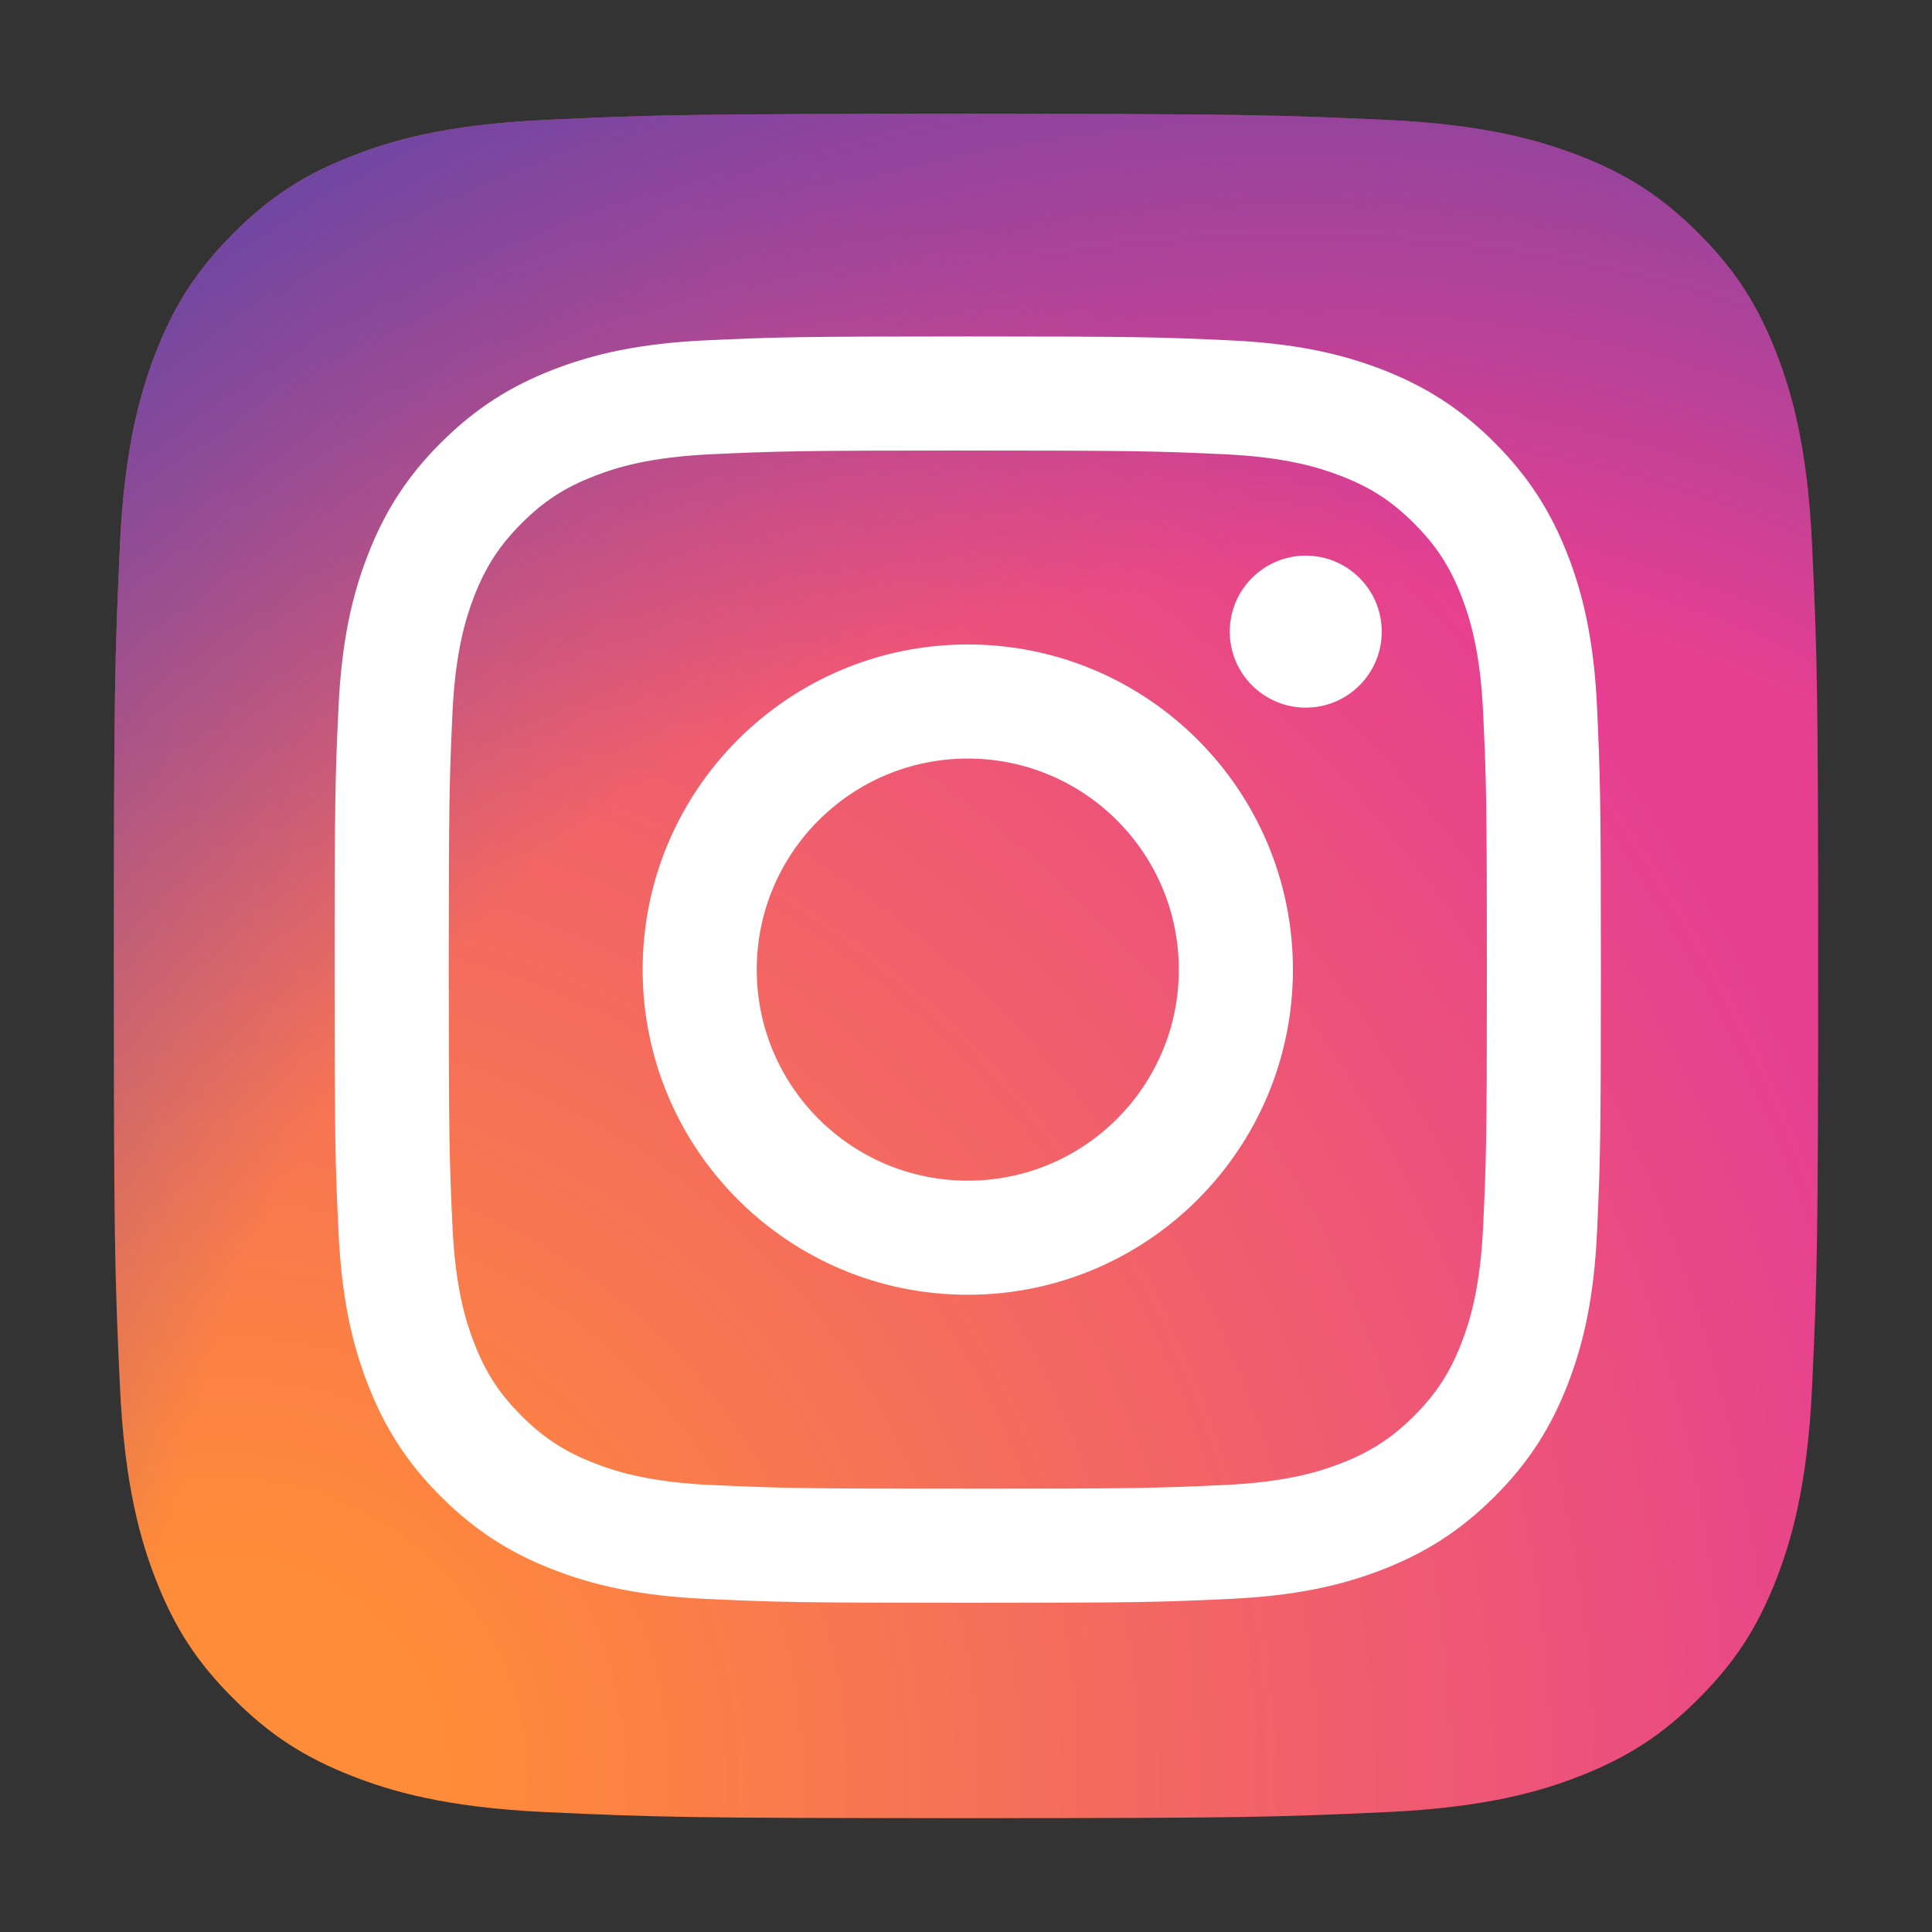 <svg version="1.2" xmlns="http://www.w3.org/2000/svg" viewBox="0 0 3365 3365" width="3365" height="3365">
	<rect x="0" y="0" width="3365" height="3365" fill="#333333" stroke="none"/>
	<title>Instagram Icon-ai</title>
	<defs>
		<radialGradient id="g1" cx="390.4" cy="3101.7" r="3768.8" gradientUnits="userSpaceOnUse">
			<stop offset=".1" stop-color="#ff8c38"/>
			<stop offset=".8" stop-color="#e63f91"/>
		</radialGradient>
		<radialGradient id="g2" cx="2254.4" cy="3006.4" r="3316.6" gradientUnits="userSpaceOnUse">
			<stop offset=".6" stop-color="#6447a4" stop-opacity="0"/>
			<stop offset="1" stop-color="#6447a4"/>
		</radialGradient>
	</defs>
	<style>
		.s0 { fill: url(#g1) } 
		.s1 { fill: url(#g2) } 
		.s2 { fill: #ffffff } 
	</style>
	<g id="katman 1">
		<path id="&lt;Path&gt;" class="s0" d="m951 3156.2c-176.5-8-272.4-37.4-336.2-62.3c-84.5-32.9-144.8-72-208.2-135.4c-63.5-63.3-102.7-123.6-135.5-208.1c-24.8-63.8-54.2-159.7-62.2-336.2c-8.9-190.8-10.6-248.1-10.6-731.6c0-483.4 1.9-540.6 10.5-731.6c8-176.5 37.6-272.3 62.3-336.2c32.9-84.5 72.1-144.8 135.4-208.3c63.3-63.4 123.6-102.7 208.2-135.4c63.8-24.9 159.7-54.3 336.2-62.3c190.9-8.8 248.3-10.5 731.6-10.5c483.4 0 540.6 1.9 731.6 10.5c176.5 8 272.2 37.6 336.2 62.3c84.5 32.7 144.8 72 208.2 135.4c63.4 63.3 102.5 123.7 135.4 208.2c24.9 63.8 54.3 159.7 62.3 336.2c8.8 191 10.5 248.2 10.5 731.6c0 483.3-1.7 540.7-10.5 731.7c-8 176.5-37.6 272.4-62.3 336.2c-32.9 84.5-72 144.8-135.4 208.1c-63.3 63.4-123.7 102.5-208.2 135.4c-63.8 24.9-159.7 54.3-336.2 62.3c-190.8 8.8-248.2 10.5-731.6 10.5c-483.3 0-540.7-1.7-731.5-10.5z" />
		<path id="&lt;Path&gt;" class="s1" d="m951 3156.2c-176.5-8-272.4-37.4-336.2-62.3c-84.5-32.9-144.8-72-208.2-135.4c-63.5-63.3-102.7-123.6-135.5-208.1c-24.8-63.8-54.2-159.7-62.2-336.2c-8.9-190.8-10.6-248.1-10.6-731.6c0-483.4 1.9-540.6 10.5-731.6c8-176.5 37.6-272.3 62.3-336.2c32.9-84.5 72.1-144.8 135.4-208.3c63.3-63.4 123.6-102.7 208.2-135.4c63.8-24.9 159.7-54.3 336.2-62.3c190.9-8.8 248.3-10.5 731.6-10.5c483.4 0 540.6 1.9 731.6 10.5c176.5 8 272.2 37.6 336.2 62.3c84.5 32.7 144.8 72 208.2 135.4c63.4 63.3 102.5 123.7 135.4 208.2c24.9 63.8 54.3 159.7 62.3 336.2c8.8 191 10.5 248.2 10.5 731.6c0 483.3-1.7 540.7-10.5 731.7c-8 176.5-37.6 272.4-62.3 336.2c-32.9 84.5-72 144.8-135.4 208.1c-63.3 63.4-123.7 102.5-208.2 135.4c-63.8 24.9-159.7 54.3-336.2 62.3c-190.8 8.8-248.2 10.5-731.6 10.5c-483.3 0-540.7-1.7-731.5-10.5z" />
		<path id="&lt;Compound Path&gt;" fill-rule="evenodd" class="s2" d="m1231 592.7c117.6-5.4 155.3-6.7 454.7-6.7c299.5 0 337 1.3 454.6 6.7c117.3 5.3 197.5 24 267.7 51.2c72.4 28.2 134 65.9 195.3 127.2c61.3 61.4 98.9 122.9 127.2 195.4c27.2 70 45.9 150.3 51.2 267.7c5.3 117.6 6.6 155.1 6.6 454.6c0 299.5-1.3 337-6.6 454.7c-5.3 117.4-24 197.6-51.2 267.7c-28.3 72.5-65.8 134-127.2 195.3c-61.4 61.3-122.9 99-195.4 127.2c-70.1 27.3-150.2 45.9-267.7 51.2c-117.5 5.5-155.1 6.7-454.6 6.7c-299.5 0-337-1.3-454.7-6.7c-117.4-5.3-197.5-23.9-267.6-51.2c-72.6-28.2-134-65.9-195.4-127.2c-61.4-61.2-99-122.8-127.2-195.3c-27.3-70.1-45.9-150.3-51.2-267.7c-5.5-117.6-6.7-155.2-6.7-454.7c0-299.5 1.2-337 6.7-454.6c5.3-117.4 23.9-197.6 51.2-267.7c28.2-72.6 65.8-134.1 127.2-195.4c61.4-61.2 122.8-99 195.4-127.2c70-27.2 150.2-45.8 267.6-51.2m9.2 1993.8c116.2 5.3 151 6.4 445.5 6.4c294.5 0 329.4-1.1 445.6-6.4c107.6-4.9 166-22.8 204.8-37.9c51.5-20.1 88.3-44 126.9-82.5c38.6-38.6 62.4-75.3 82.5-126.8c15-38.8 33-97.3 37.9-204.8c5.4-116.3 6.4-151.1 6.4-445.6c0-294.5-1-329.4-6.4-445.7c-4.9-107.5-22.8-166-37.9-204.8c-20.1-51.5-43.9-88.3-82.5-126.8c-38.6-38.6-75.4-62.6-126.9-82.5c-38.9-15-97.2-33.1-204.8-38c-116.3-5.3-151.2-6.4-445.6-6.4c-294.4 0-329.3 1.1-445.5 6.4c-107.6 4.9-166 22.8-204.8 38c-51.6 19.9-88.3 43.8-126.9 82.4c-38.6 38.7-62.4 75.4-82.5 126.9c-15 38.9-33 97.3-37.9 204.8c-5.3 116.3-6.4 151.1-6.4 445.6c0 294.5 1 329.5 6.4 445.7c4.9 107.5 22.8 166 37.9 204.8c20 51.5 43.9 88.2 82.5 126.8c38.6 38.5 75.4 62.4 126.9 82.4c38.8 15.2 97.2 33.1 204.8 38zm1034.2-1618.7c73.1 0 132.3 59.3 132.3 132.4c0 73.1-59.3 132.3-132.4 132.3c-73.1-0.1-132.3-59.3-132.3-132.4c0.1-73.1 59.3-132.3 132.4-132.3zm-588.7 154.7c312.7 0 566.3 253.6 566.3 566.3c0 312.8-253.6 566.3-566.3 566.3c-312.8 0-566.3-253.5-566.3-566.3c0-312.8 253.5-566.3 566.3-566.3zm0 933.9c203 0 367.6-164.6 367.6-367.6c0-203-164.6-367.6-367.6-367.6c-203 0-367.6 164.6-367.6 367.6c0 203 164.6 367.6 367.6 367.6z" />
	</g>
</svg>